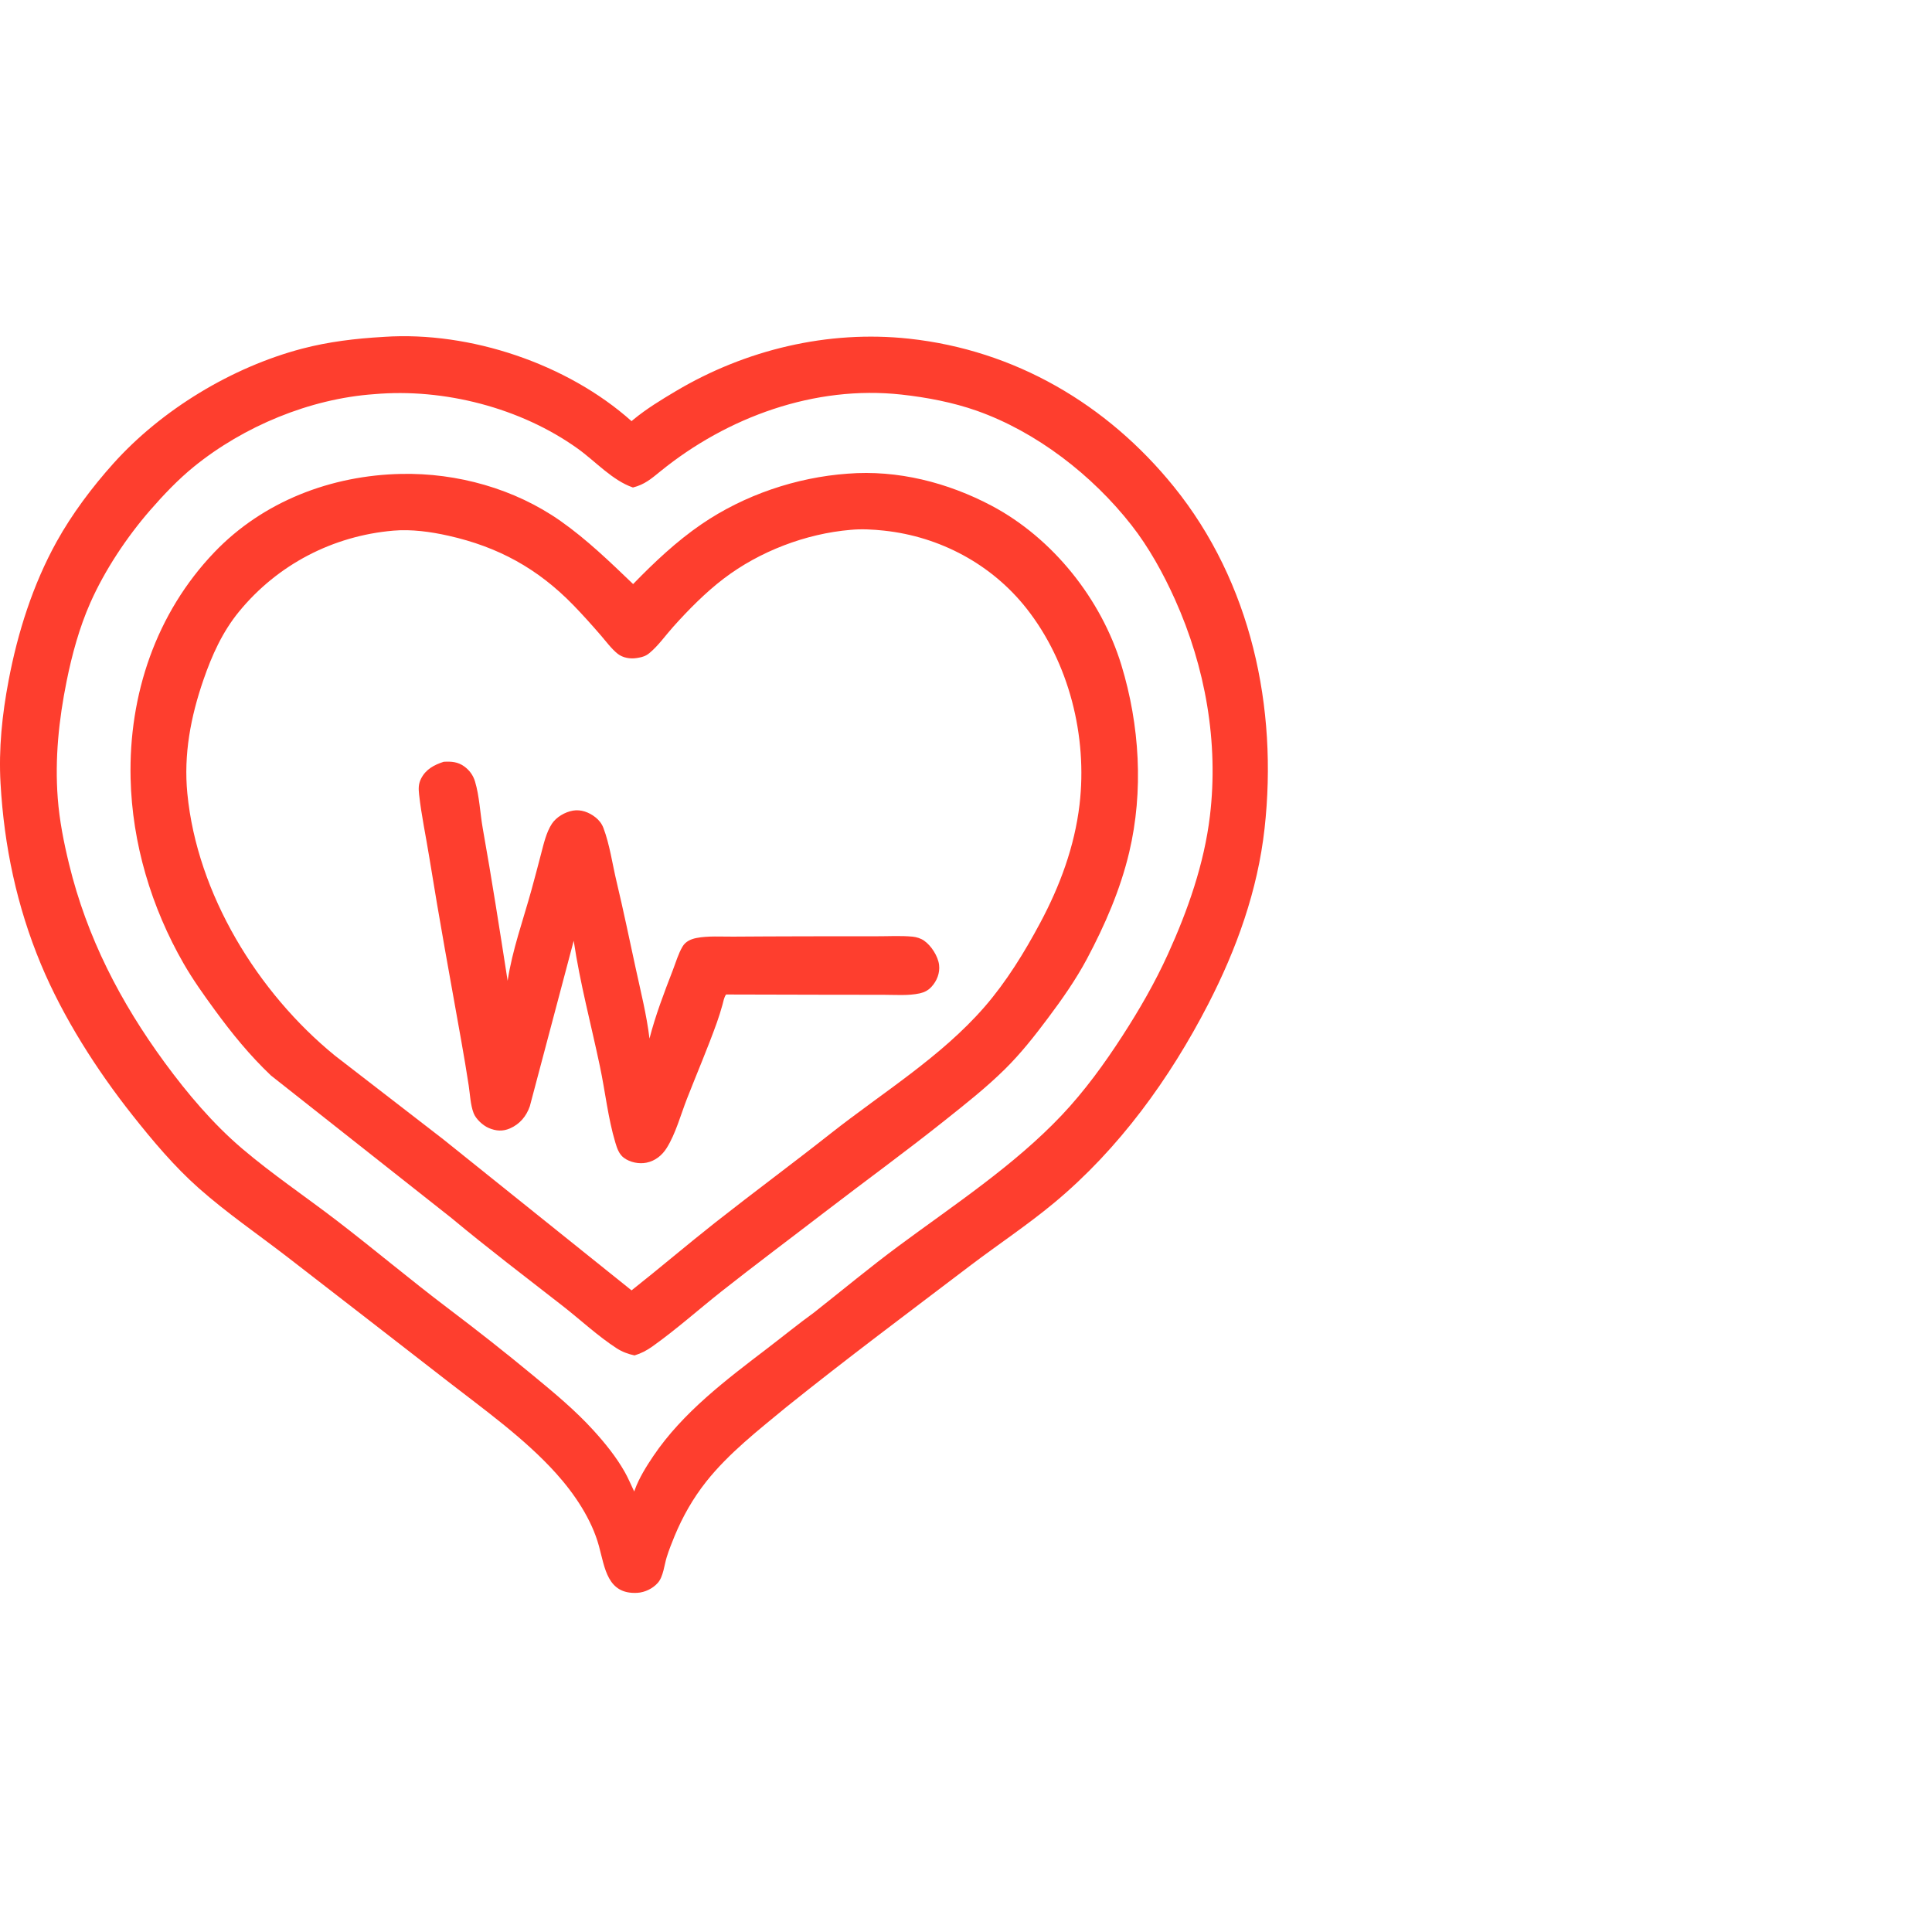 <?xml version="1.0" encoding="UTF-8"?> <svg xmlns="http://www.w3.org/2000/svg" width="64" height="64" viewBox="0 0 64 64" fill="none"> <path d="M12.691 11.161L12.731 11.158C15.575 10.97 18.794 12.052 20.921 13.951L20.982 13.899C21.415 13.542 21.901 13.246 22.382 12.96C24.694 11.584 27.425 10.929 30.11 11.219C33.617 11.598 36.672 13.387 38.883 16.119C41.447 19.29 42.334 23.437 41.891 27.441C41.662 29.5 40.964 31.439 40.019 33.272C38.749 35.735 37.066 38.06 34.924 39.842C34.03 40.585 33.053 41.232 32.127 41.935C30.095 43.48 28.047 45.006 26.056 46.605C25.13 47.369 24.145 48.135 23.395 49.08C22.955 49.636 22.616 50.234 22.345 50.887C22.251 51.116 22.159 51.348 22.085 51.585C22.005 51.842 21.974 52.228 21.791 52.434C21.624 52.624 21.36 52.752 21.107 52.765C20.119 52.818 20.038 51.937 19.841 51.216C19.599 50.327 19.03 49.484 18.419 48.805C17.391 47.663 16.059 46.709 14.847 45.769C13.071 44.392 11.298 43.013 9.52 41.64C8.539 40.883 7.515 40.184 6.585 39.36C5.772 38.64 5.059 37.79 4.386 36.94C3.203 35.446 2.09 33.702 1.356 31.942C0.556 30.022 0.136 28.026 0.018 25.955C-0.048 24.801 0.071 23.669 0.286 22.537C0.586 20.952 1.091 19.36 1.876 17.944C2.385 17.026 3.055 16.134 3.755 15.354C5.359 13.567 7.687 12.16 10.008 11.55C10.888 11.319 11.785 11.213 12.691 11.161ZM12.396 13.057C10.267 13.207 8.072 14.12 6.419 15.463C5.897 15.888 5.416 16.394 4.974 16.902C4.198 17.794 3.472 18.885 2.993 19.966C2.63 20.785 2.385 21.682 2.208 22.56C1.948 23.846 1.814 25.129 1.913 26.442C1.969 27.181 2.113 27.906 2.288 28.624C2.878 31.05 3.986 33.194 5.457 35.201C6.206 36.222 7.054 37.226 8.021 38.049C9.02 38.899 10.115 39.635 11.155 40.433C12.397 41.386 13.592 42.395 14.842 43.34C15.801 44.065 16.736 44.8 17.662 45.566C18.357 46.14 19.055 46.717 19.663 47.387C20.045 47.807 20.414 48.264 20.695 48.76C20.813 48.967 20.904 49.193 21.009 49.408L21.033 49.34C21.172 48.96 21.414 48.571 21.641 48.235C22.621 46.784 24.056 45.708 25.431 44.657C25.941 44.267 26.442 43.859 26.962 43.482C27.896 42.746 28.818 41.978 29.773 41.271C31.605 39.914 33.596 38.606 35.169 36.945C35.93 36.14 36.586 35.236 37.187 34.306C37.748 33.439 38.262 32.546 38.69 31.605C39.348 30.158 39.89 28.615 40.08 27.031C40.373 24.591 39.928 22.095 38.925 19.863C38.539 19.004 38.059 18.131 37.476 17.389C36.183 15.741 34.34 14.308 32.358 13.607C31.567 13.328 30.697 13.163 29.864 13.071C26.992 12.755 24.093 13.814 21.878 15.612C21.575 15.858 21.354 16.052 20.967 16.149C20.282 15.913 19.724 15.281 19.139 14.862C17.248 13.507 14.705 12.854 12.396 13.057Z" fill="#FE3E2E"></path> <path d="M28.08 15.691C29.731 15.559 31.398 15.984 32.852 16.755C34.879 17.831 36.48 19.846 37.148 22.034C37.753 24.02 37.887 26.206 37.406 28.235C37.113 29.471 36.602 30.645 36.007 31.763C35.637 32.456 35.18 33.106 34.709 33.734C34.27 34.321 33.818 34.894 33.296 35.411C32.669 36.031 31.975 36.576 31.286 37.125C29.987 38.16 28.644 39.135 27.327 40.147C26.187 41.024 25.029 41.887 23.901 42.779C23.141 43.38 22.402 44.041 21.613 44.602C21.422 44.737 21.243 44.832 21.019 44.9C20.809 44.855 20.612 44.782 20.431 44.666C19.807 44.263 19.225 43.717 18.637 43.259C17.402 42.296 16.158 41.35 14.954 40.348L8.974 35.626C8.266 34.952 7.687 34.24 7.112 33.453C6.749 32.956 6.393 32.457 6.085 31.923C5.014 30.061 4.376 27.934 4.326 25.785C4.262 23.012 5.169 20.314 7.1 18.295C8.717 16.605 10.975 15.746 13.292 15.699C15.144 15.661 17.046 16.189 18.568 17.258C19.44 17.871 20.206 18.613 20.973 19.348C21.67 18.63 22.41 17.931 23.238 17.365C24.652 16.398 26.376 15.813 28.08 15.691ZM28.177 17.552C26.691 17.678 25.16 18.264 23.975 19.167C23.374 19.624 22.809 20.197 22.306 20.758C22.05 21.042 21.808 21.391 21.514 21.633C21.395 21.731 21.287 21.766 21.138 21.791L21.088 21.799C20.879 21.833 20.631 21.792 20.461 21.657C20.254 21.492 20.076 21.247 19.902 21.046C19.608 20.706 19.308 20.371 18.996 20.049C17.814 18.833 16.504 18.116 14.852 17.746C14.268 17.615 13.634 17.527 13.034 17.578C11.028 17.75 9.198 18.7 7.921 20.257C7.368 20.931 7.02 21.706 6.738 22.524C6.317 23.746 6.08 24.989 6.206 26.285C6.529 29.611 8.53 32.876 11.094 34.968L14.678 37.737L20.921 42.745C21.861 42.002 22.773 41.223 23.714 40.482C24.972 39.492 26.259 38.541 27.516 37.549C29.228 36.199 31.17 35.015 32.611 33.358C33.335 32.526 33.939 31.543 34.457 30.573C35.112 29.348 35.597 28.041 35.761 26.655C36.027 24.398 35.417 21.944 33.999 20.149C32.844 18.688 31.136 17.777 29.287 17.578C28.93 17.539 28.536 17.517 28.177 17.552Z" fill="#FE3E2E"></path> <path d="M14.697 25.235C14.952 25.221 15.165 25.234 15.38 25.39C15.553 25.516 15.674 25.683 15.736 25.889C15.883 26.376 15.903 26.937 15.992 27.441C16.291 29.12 16.554 30.805 16.816 32.49C16.969 31.477 17.328 30.485 17.601 29.497C17.713 29.092 17.819 28.686 17.925 28.28C18.011 27.953 18.094 27.577 18.281 27.29C18.429 27.065 18.716 26.899 18.978 26.853C19.246 26.806 19.512 26.907 19.722 27.072C19.843 27.167 19.934 27.282 19.989 27.427C20.198 27.978 20.286 28.625 20.424 29.202C20.651 30.154 20.849 31.11 21.056 32.065C21.223 32.839 21.421 33.618 21.515 34.404C21.713 33.633 21.999 32.886 22.286 32.144C22.387 31.885 22.469 31.591 22.612 31.353C22.71 31.188 22.886 31.108 23.073 31.072C23.456 30.998 23.895 31.03 24.287 31.027C25.023 31.021 25.759 31.019 26.495 31.017C27.339 31.015 28.183 31.013 29.027 31.015C29.421 31.017 29.84 30.99 30.232 31.028C30.362 31.041 30.505 31.086 30.612 31.161C30.848 31.326 31.073 31.674 31.108 31.962C31.14 32.232 31.038 32.493 30.855 32.691C30.747 32.807 30.623 32.872 30.47 32.906C30.089 32.99 29.656 32.954 29.267 32.954C28.623 32.954 27.98 32.953 27.336 32.952L24.053 32.944C23.982 33.039 23.964 33.174 23.932 33.287C23.875 33.49 23.814 33.688 23.743 33.886C23.439 34.733 23.084 35.561 22.756 36.399C22.551 36.924 22.383 37.552 22.087 38.026C21.931 38.275 21.705 38.456 21.416 38.515C21.17 38.566 20.872 38.506 20.668 38.355C20.507 38.236 20.44 38.038 20.385 37.852C20.141 37.043 20.049 36.154 19.873 35.325C19.581 33.937 19.213 32.568 19.005 31.164L17.551 36.647C17.436 36.978 17.217 37.239 16.894 37.38C16.655 37.484 16.43 37.468 16.194 37.368C15.998 37.285 15.765 37.073 15.688 36.871C15.584 36.601 15.57 36.244 15.526 35.956C15.45 35.461 15.367 34.966 15.279 34.474C14.917 32.452 14.549 30.435 14.222 28.407C14.111 27.714 13.96 27.016 13.883 26.318C13.862 26.127 13.859 25.975 13.945 25.8C14.104 25.482 14.376 25.341 14.697 25.235Z" fill="#FE3E2E"></path> </svg> 